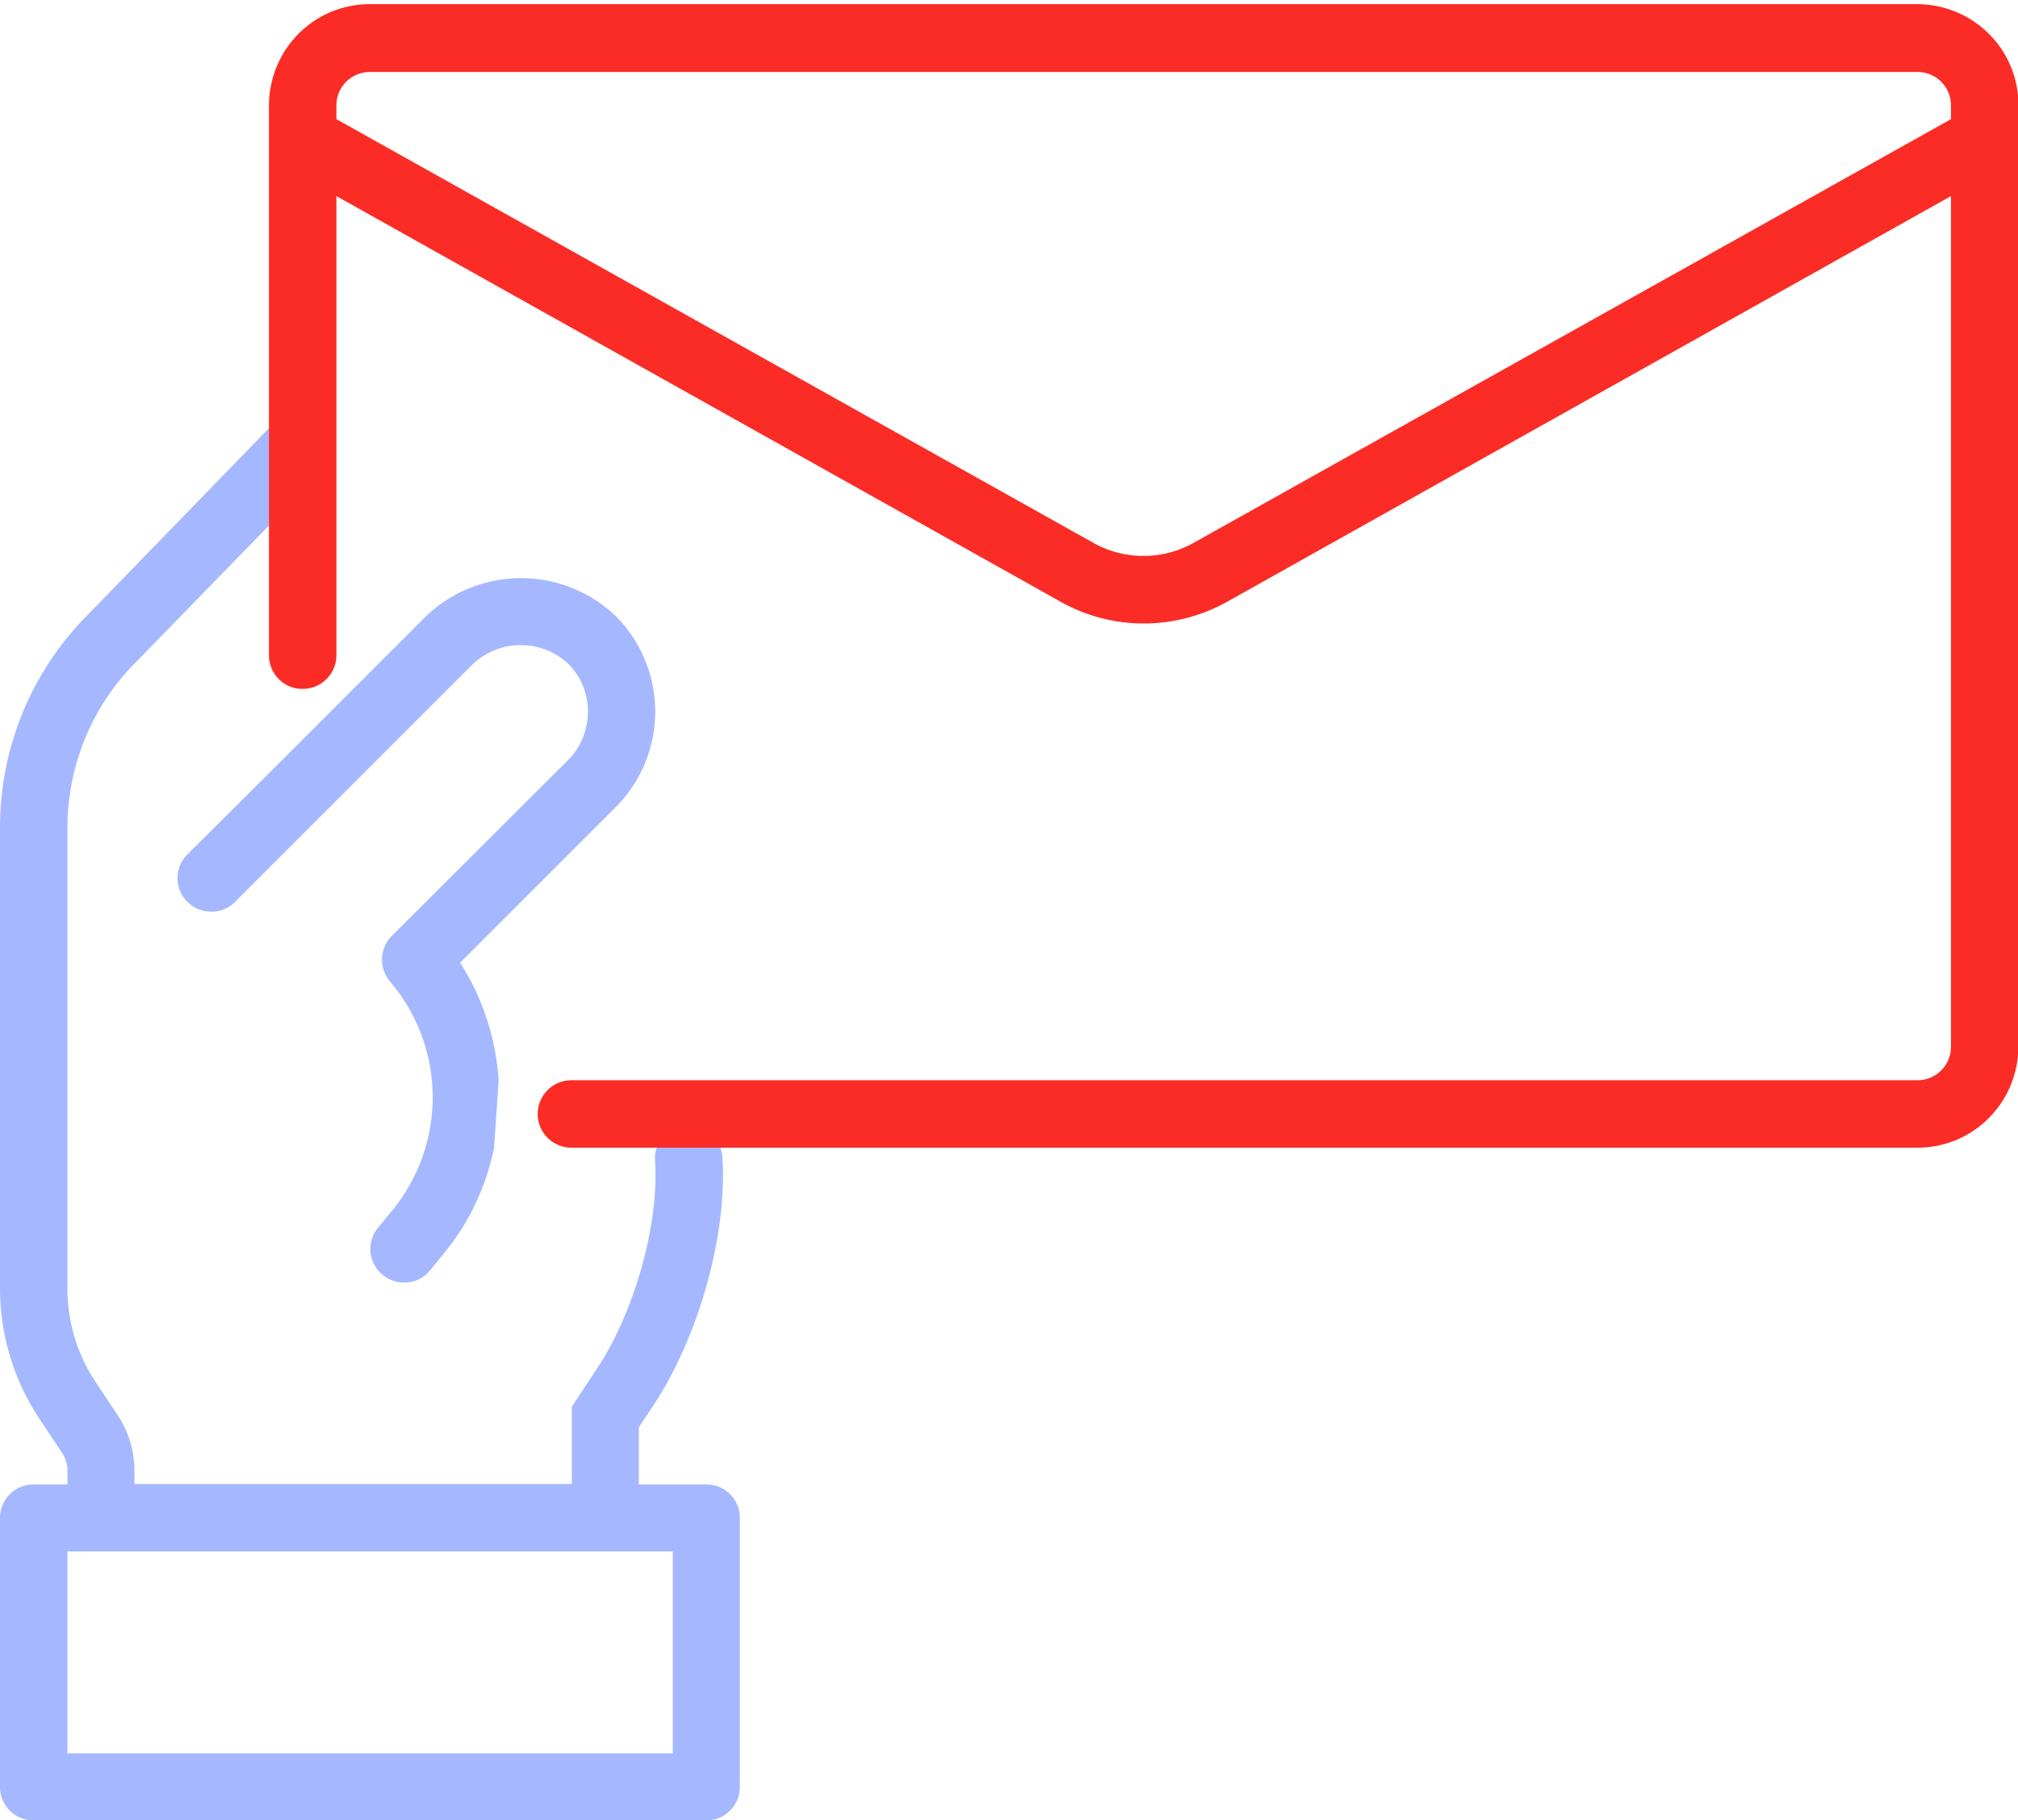 <svg id="Calque_1" xmlns="http://www.w3.org/2000/svg" viewBox="0 0 48.77 44"><path d="M48.77 25.3L1.63 37.5h14.63v4.88H1.63V37.5zM7.72 10.43a.81.81 0 00-1.22-.08l-4.35 4.48A7.28 7.28 0 000 20v11.14c0 1.12.33 2.21.95 3.15l.54.81c.09.13.14.29.14.46v.32H.81c-.45 0-.81.36-.81.81v6.5c0 .45.36.81.81.81h16.26c.45 0 .81-.36.81-.81v-6.5c0-.45-.36-.81-.81-.81h-1.63V34.5l.33-.5c1.08-1.61 1.81-4.09 1.69-6.02-.03-.44-.38-.8-.82-.8a.81.81 0 00-.81.85c.11 1.58-.52 3.73-1.41 5.06l-.6.91v1.87H3.25v-.31c0-.48-.14-.96-.41-1.36l-.53-.8c-.45-.67-.68-1.46-.68-2.26V20.01c0-1.51.6-2.96 1.67-4.02l4.36-4.48a.81.81 0 00.07-1.07zm4.33 15.69a5.943 5.943 0 00-.93-2.85l3.77-3.77a3.271 3.271 0 000-4.6 3.319 3.319 0 00-4.6 0l-2.15 2.15-1.63 1.63-1.98 1.97c-.32.32-.32.84 0 1.15s.84.32 1.15 0l5.75-5.75c.65-.61 1.66-.61 2.31 0 .63.64.62 1.67 0 2.31l-4.27 4.26c-.3.3-.32.78-.04 1.11a4.313 4.313 0 01.08 5.49l-.38.46c-.12.15-.18.33-.18.51 0 .45.37.81.82.81.25 0 .48-.11.63-.3l.38-.47c.58-.72.97-1.57 1.16-2.48l.11-1.63z" fill="#a5b8ff"/><path d="M47.15 2.88L28.83 13.13c-.74.41-1.65.41-2.39 0L8.13 2.88v-.33c0-.45.36-.81.81-.81h37.4c.45 0 .81.36.81.81v.33zM8.13 15.85V4.74l17.53 9.82c1.23.68 2.73.68 3.97 0l17.52-9.82V25.3c0 .45-.36.81-.81.81H13.81a.815.815 0 000 1.63h32.53c1.35 0 2.43-1.09 2.44-2.44V2.54c0-1.35-1.09-2.43-2.44-2.44H8.94C7.59.1 6.51 1.19 6.5 2.54v13.3c0 .45.37.82.82.81.45 0 .81-.37.81-.81z" fill="#fb2c25"/></svg>